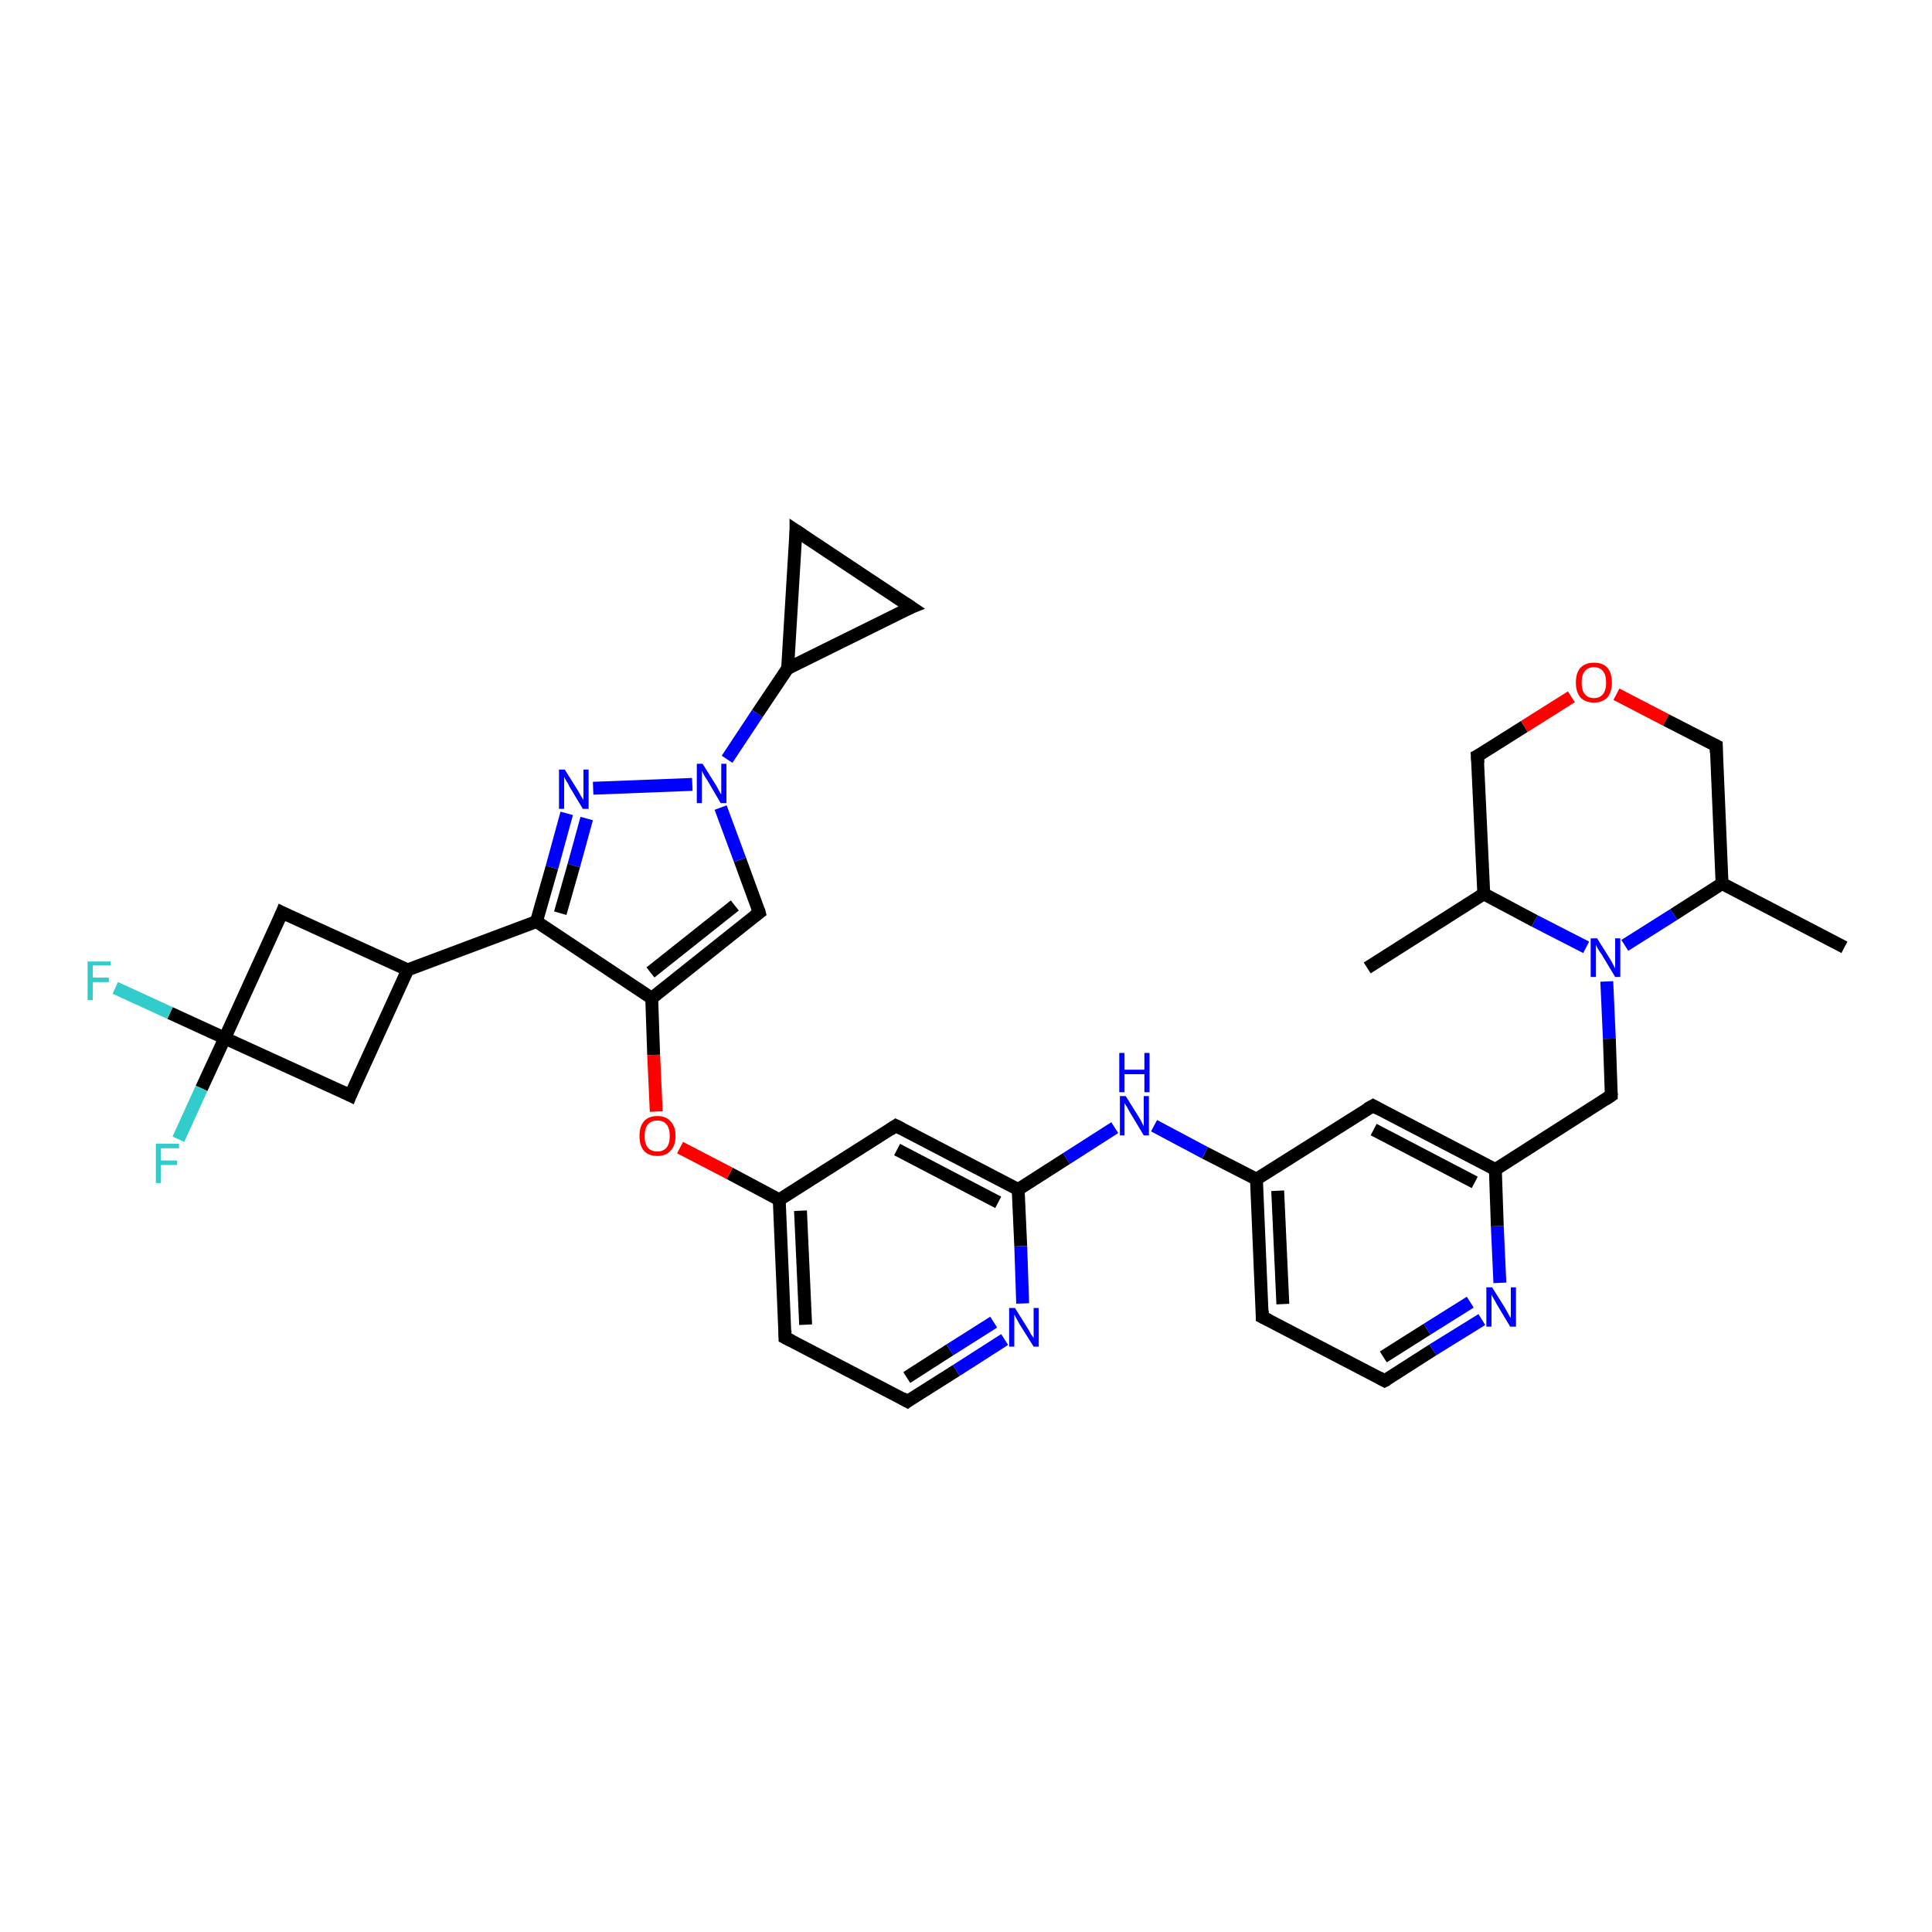 <?xml version='1.0' encoding='iso-8859-1'?>
<svg version='1.1' baseProfile='full'
              xmlns='http://www.w3.org/2000/svg'
                      xmlns:rdkit='http://www.rdkit.org/xml'
                      xmlns:xlink='http://www.w3.org/1999/xlink'
                  xml:space='preserve'
width='300px' height='300px' viewBox='0 0 300 300'>
<!-- END OF HEADER -->
<rect style='opacity:1.0;fill:#FFFFFF;stroke:none' width='300.0' height='300.0' x='0.0' y='0.0'> </rect>
<path class='bond-0 atom-0 atom-1' d='M 212.3,150.3 L 230.4,138.8' style='fill:none;fill-rule:evenodd;stroke:#000000;stroke-width:2.0px;stroke-linecap:butt;stroke-linejoin:miter;stroke-opacity:1' />
<path class='bond-1 atom-1 atom-2' d='M 230.4,138.8 L 229.4,117.4' style='fill:none;fill-rule:evenodd;stroke:#000000;stroke-width:2.0px;stroke-linecap:butt;stroke-linejoin:miter;stroke-opacity:1' />
<path class='bond-2 atom-2 atom-3' d='M 229.4,117.4 L 236.7,112.8' style='fill:none;fill-rule:evenodd;stroke:#000000;stroke-width:2.0px;stroke-linecap:butt;stroke-linejoin:miter;stroke-opacity:1' />
<path class='bond-2 atom-2 atom-3' d='M 236.7,112.8 L 244.0,108.2' style='fill:none;fill-rule:evenodd;stroke:#FF0000;stroke-width:2.0px;stroke-linecap:butt;stroke-linejoin:miter;stroke-opacity:1' />
<path class='bond-3 atom-3 atom-4' d='M 251.0,107.8 L 258.7,111.8' style='fill:none;fill-rule:evenodd;stroke:#FF0000;stroke-width:2.0px;stroke-linecap:butt;stroke-linejoin:miter;stroke-opacity:1' />
<path class='bond-3 atom-3 atom-4' d='M 258.7,111.8 L 266.5,115.8' style='fill:none;fill-rule:evenodd;stroke:#000000;stroke-width:2.0px;stroke-linecap:butt;stroke-linejoin:miter;stroke-opacity:1' />
<path class='bond-4 atom-4 atom-5' d='M 266.5,115.8 L 267.4,137.2' style='fill:none;fill-rule:evenodd;stroke:#000000;stroke-width:2.0px;stroke-linecap:butt;stroke-linejoin:miter;stroke-opacity:1' />
<path class='bond-5 atom-5 atom-6' d='M 267.4,137.2 L 286.4,147.1' style='fill:none;fill-rule:evenodd;stroke:#000000;stroke-width:2.0px;stroke-linecap:butt;stroke-linejoin:miter;stroke-opacity:1' />
<path class='bond-6 atom-5 atom-7' d='M 267.4,137.2 L 259.9,142.0' style='fill:none;fill-rule:evenodd;stroke:#000000;stroke-width:2.0px;stroke-linecap:butt;stroke-linejoin:miter;stroke-opacity:1' />
<path class='bond-6 atom-5 atom-7' d='M 259.9,142.0 L 252.3,146.8' style='fill:none;fill-rule:evenodd;stroke:#0000FF;stroke-width:2.0px;stroke-linecap:butt;stroke-linejoin:miter;stroke-opacity:1' />
<path class='bond-7 atom-7 atom-8' d='M 249.5,152.4 L 249.9,161.3' style='fill:none;fill-rule:evenodd;stroke:#0000FF;stroke-width:2.0px;stroke-linecap:butt;stroke-linejoin:miter;stroke-opacity:1' />
<path class='bond-7 atom-7 atom-8' d='M 249.9,161.3 L 250.2,170.1' style='fill:none;fill-rule:evenodd;stroke:#000000;stroke-width:2.0px;stroke-linecap:butt;stroke-linejoin:miter;stroke-opacity:1' />
<path class='bond-8 atom-8 atom-9' d='M 250.2,170.1 L 232.2,181.6' style='fill:none;fill-rule:evenodd;stroke:#000000;stroke-width:2.0px;stroke-linecap:butt;stroke-linejoin:miter;stroke-opacity:1' />
<path class='bond-9 atom-9 atom-10' d='M 232.2,181.6 L 213.2,171.7' style='fill:none;fill-rule:evenodd;stroke:#000000;stroke-width:2.0px;stroke-linecap:butt;stroke-linejoin:miter;stroke-opacity:1' />
<path class='bond-9 atom-9 atom-10' d='M 229.0,183.6 L 213.3,175.4' style='fill:none;fill-rule:evenodd;stroke:#000000;stroke-width:2.0px;stroke-linecap:butt;stroke-linejoin:miter;stroke-opacity:1' />
<path class='bond-10 atom-10 atom-11' d='M 213.2,171.7 L 195.1,183.1' style='fill:none;fill-rule:evenodd;stroke:#000000;stroke-width:2.0px;stroke-linecap:butt;stroke-linejoin:miter;stroke-opacity:1' />
<path class='bond-11 atom-11 atom-12' d='M 195.1,183.1 L 187.1,179.0' style='fill:none;fill-rule:evenodd;stroke:#000000;stroke-width:2.0px;stroke-linecap:butt;stroke-linejoin:miter;stroke-opacity:1' />
<path class='bond-11 atom-11 atom-12' d='M 187.1,179.0 L 179.2,174.8' style='fill:none;fill-rule:evenodd;stroke:#0000FF;stroke-width:2.0px;stroke-linecap:butt;stroke-linejoin:miter;stroke-opacity:1' />
<path class='bond-12 atom-12 atom-13' d='M 173.1,175.1 L 165.6,179.9' style='fill:none;fill-rule:evenodd;stroke:#0000FF;stroke-width:2.0px;stroke-linecap:butt;stroke-linejoin:miter;stroke-opacity:1' />
<path class='bond-12 atom-12 atom-13' d='M 165.6,179.9 L 158.1,184.7' style='fill:none;fill-rule:evenodd;stroke:#000000;stroke-width:2.0px;stroke-linecap:butt;stroke-linejoin:miter;stroke-opacity:1' />
<path class='bond-13 atom-13 atom-14' d='M 158.1,184.7 L 139.1,174.8' style='fill:none;fill-rule:evenodd;stroke:#000000;stroke-width:2.0px;stroke-linecap:butt;stroke-linejoin:miter;stroke-opacity:1' />
<path class='bond-13 atom-13 atom-14' d='M 155.0,186.7 L 139.3,178.5' style='fill:none;fill-rule:evenodd;stroke:#000000;stroke-width:2.0px;stroke-linecap:butt;stroke-linejoin:miter;stroke-opacity:1' />
<path class='bond-14 atom-14 atom-15' d='M 139.1,174.8 L 121.0,186.3' style='fill:none;fill-rule:evenodd;stroke:#000000;stroke-width:2.0px;stroke-linecap:butt;stroke-linejoin:miter;stroke-opacity:1' />
<path class='bond-15 atom-15 atom-16' d='M 121.0,186.3 L 113.3,182.2' style='fill:none;fill-rule:evenodd;stroke:#000000;stroke-width:2.0px;stroke-linecap:butt;stroke-linejoin:miter;stroke-opacity:1' />
<path class='bond-15 atom-15 atom-16' d='M 113.3,182.2 L 105.6,178.2' style='fill:none;fill-rule:evenodd;stroke:#FF0000;stroke-width:2.0px;stroke-linecap:butt;stroke-linejoin:miter;stroke-opacity:1' />
<path class='bond-16 atom-16 atom-17' d='M 101.9,172.6 L 101.5,163.8' style='fill:none;fill-rule:evenodd;stroke:#FF0000;stroke-width:2.0px;stroke-linecap:butt;stroke-linejoin:miter;stroke-opacity:1' />
<path class='bond-16 atom-16 atom-17' d='M 101.5,163.8 L 101.2,155.0' style='fill:none;fill-rule:evenodd;stroke:#000000;stroke-width:2.0px;stroke-linecap:butt;stroke-linejoin:miter;stroke-opacity:1' />
<path class='bond-17 atom-17 atom-18' d='M 101.2,155.0 L 117.9,141.7' style='fill:none;fill-rule:evenodd;stroke:#000000;stroke-width:2.0px;stroke-linecap:butt;stroke-linejoin:miter;stroke-opacity:1' />
<path class='bond-17 atom-17 atom-18' d='M 101.0,151.0 L 114.1,140.6' style='fill:none;fill-rule:evenodd;stroke:#000000;stroke-width:2.0px;stroke-linecap:butt;stroke-linejoin:miter;stroke-opacity:1' />
<path class='bond-18 atom-18 atom-19' d='M 117.9,141.7 L 114.9,133.5' style='fill:none;fill-rule:evenodd;stroke:#000000;stroke-width:2.0px;stroke-linecap:butt;stroke-linejoin:miter;stroke-opacity:1' />
<path class='bond-18 atom-18 atom-19' d='M 114.9,133.5 L 111.9,125.4' style='fill:none;fill-rule:evenodd;stroke:#0000FF;stroke-width:2.0px;stroke-linecap:butt;stroke-linejoin:miter;stroke-opacity:1' />
<path class='bond-19 atom-19 atom-20' d='M 107.5,121.8 L 92.1,122.4' style='fill:none;fill-rule:evenodd;stroke:#0000FF;stroke-width:2.0px;stroke-linecap:butt;stroke-linejoin:miter;stroke-opacity:1' />
<path class='bond-20 atom-20 atom-21' d='M 88.0,126.3 L 85.7,134.7' style='fill:none;fill-rule:evenodd;stroke:#0000FF;stroke-width:2.0px;stroke-linecap:butt;stroke-linejoin:miter;stroke-opacity:1' />
<path class='bond-20 atom-20 atom-21' d='M 85.7,134.7 L 83.3,143.1' style='fill:none;fill-rule:evenodd;stroke:#000000;stroke-width:2.0px;stroke-linecap:butt;stroke-linejoin:miter;stroke-opacity:1' />
<path class='bond-20 atom-20 atom-21' d='M 91.1,127.1 L 89.1,134.4' style='fill:none;fill-rule:evenodd;stroke:#0000FF;stroke-width:2.0px;stroke-linecap:butt;stroke-linejoin:miter;stroke-opacity:1' />
<path class='bond-20 atom-20 atom-21' d='M 89.1,134.4 L 87.0,141.8' style='fill:none;fill-rule:evenodd;stroke:#000000;stroke-width:2.0px;stroke-linecap:butt;stroke-linejoin:miter;stroke-opacity:1' />
<path class='bond-21 atom-21 atom-22' d='M 83.3,143.1 L 63.3,150.6' style='fill:none;fill-rule:evenodd;stroke:#000000;stroke-width:2.0px;stroke-linecap:butt;stroke-linejoin:miter;stroke-opacity:1' />
<path class='bond-22 atom-22 atom-23' d='M 63.3,150.6 L 54.4,170.1' style='fill:none;fill-rule:evenodd;stroke:#000000;stroke-width:2.0px;stroke-linecap:butt;stroke-linejoin:miter;stroke-opacity:1' />
<path class='bond-23 atom-23 atom-24' d='M 54.4,170.1 L 34.9,161.2' style='fill:none;fill-rule:evenodd;stroke:#000000;stroke-width:2.0px;stroke-linecap:butt;stroke-linejoin:miter;stroke-opacity:1' />
<path class='bond-24 atom-24 atom-25' d='M 34.9,161.2 L 26.4,157.3' style='fill:none;fill-rule:evenodd;stroke:#000000;stroke-width:2.0px;stroke-linecap:butt;stroke-linejoin:miter;stroke-opacity:1' />
<path class='bond-24 atom-24 atom-25' d='M 26.4,157.3 L 17.9,153.4' style='fill:none;fill-rule:evenodd;stroke:#33CCCC;stroke-width:2.0px;stroke-linecap:butt;stroke-linejoin:miter;stroke-opacity:1' />
<path class='bond-25 atom-24 atom-26' d='M 34.9,161.2 L 31.3,169.0' style='fill:none;fill-rule:evenodd;stroke:#000000;stroke-width:2.0px;stroke-linecap:butt;stroke-linejoin:miter;stroke-opacity:1' />
<path class='bond-25 atom-24 atom-26' d='M 31.3,169.0 L 27.7,176.9' style='fill:none;fill-rule:evenodd;stroke:#33CCCC;stroke-width:2.0px;stroke-linecap:butt;stroke-linejoin:miter;stroke-opacity:1' />
<path class='bond-26 atom-24 atom-27' d='M 34.9,161.2 L 43.8,141.7' style='fill:none;fill-rule:evenodd;stroke:#000000;stroke-width:2.0px;stroke-linecap:butt;stroke-linejoin:miter;stroke-opacity:1' />
<path class='bond-27 atom-19 atom-28' d='M 112.9,117.9 L 117.6,110.8' style='fill:none;fill-rule:evenodd;stroke:#0000FF;stroke-width:2.0px;stroke-linecap:butt;stroke-linejoin:miter;stroke-opacity:1' />
<path class='bond-27 atom-19 atom-28' d='M 117.6,110.8 L 122.3,103.8' style='fill:none;fill-rule:evenodd;stroke:#000000;stroke-width:2.0px;stroke-linecap:butt;stroke-linejoin:miter;stroke-opacity:1' />
<path class='bond-28 atom-28 atom-29' d='M 122.3,103.8 L 141.5,94.3' style='fill:none;fill-rule:evenodd;stroke:#000000;stroke-width:2.0px;stroke-linecap:butt;stroke-linejoin:miter;stroke-opacity:1' />
<path class='bond-29 atom-29 atom-30' d='M 141.5,94.3 L 123.6,82.4' style='fill:none;fill-rule:evenodd;stroke:#000000;stroke-width:2.0px;stroke-linecap:butt;stroke-linejoin:miter;stroke-opacity:1' />
<path class='bond-30 atom-15 atom-31' d='M 121.0,186.3 L 121.9,207.7' style='fill:none;fill-rule:evenodd;stroke:#000000;stroke-width:2.0px;stroke-linecap:butt;stroke-linejoin:miter;stroke-opacity:1' />
<path class='bond-30 atom-15 atom-31' d='M 124.3,188.0 L 125.1,205.7' style='fill:none;fill-rule:evenodd;stroke:#000000;stroke-width:2.0px;stroke-linecap:butt;stroke-linejoin:miter;stroke-opacity:1' />
<path class='bond-31 atom-31 atom-32' d='M 121.9,207.7 L 140.9,217.6' style='fill:none;fill-rule:evenodd;stroke:#000000;stroke-width:2.0px;stroke-linecap:butt;stroke-linejoin:miter;stroke-opacity:1' />
<path class='bond-32 atom-32 atom-33' d='M 140.9,217.6 L 148.5,212.8' style='fill:none;fill-rule:evenodd;stroke:#000000;stroke-width:2.0px;stroke-linecap:butt;stroke-linejoin:miter;stroke-opacity:1' />
<path class='bond-32 atom-32 atom-33' d='M 148.5,212.8 L 156.0,208.0' style='fill:none;fill-rule:evenodd;stroke:#0000FF;stroke-width:2.0px;stroke-linecap:butt;stroke-linejoin:miter;stroke-opacity:1' />
<path class='bond-32 atom-32 atom-33' d='M 140.8,213.9 L 147.5,209.6' style='fill:none;fill-rule:evenodd;stroke:#000000;stroke-width:2.0px;stroke-linecap:butt;stroke-linejoin:miter;stroke-opacity:1' />
<path class='bond-32 atom-32 atom-33' d='M 147.5,209.6 L 154.3,205.3' style='fill:none;fill-rule:evenodd;stroke:#0000FF;stroke-width:2.0px;stroke-linecap:butt;stroke-linejoin:miter;stroke-opacity:1' />
<path class='bond-33 atom-11 atom-34' d='M 195.1,183.1 L 196.0,204.5' style='fill:none;fill-rule:evenodd;stroke:#000000;stroke-width:2.0px;stroke-linecap:butt;stroke-linejoin:miter;stroke-opacity:1' />
<path class='bond-33 atom-11 atom-34' d='M 198.4,184.9 L 199.2,202.5' style='fill:none;fill-rule:evenodd;stroke:#000000;stroke-width:2.0px;stroke-linecap:butt;stroke-linejoin:miter;stroke-opacity:1' />
<path class='bond-34 atom-34 atom-35' d='M 196.0,204.5 L 215.0,214.4' style='fill:none;fill-rule:evenodd;stroke:#000000;stroke-width:2.0px;stroke-linecap:butt;stroke-linejoin:miter;stroke-opacity:1' />
<path class='bond-35 atom-35 atom-36' d='M 215.0,214.4 L 222.5,209.6' style='fill:none;fill-rule:evenodd;stroke:#000000;stroke-width:2.0px;stroke-linecap:butt;stroke-linejoin:miter;stroke-opacity:1' />
<path class='bond-35 atom-35 atom-36' d='M 222.5,209.6 L 230.1,204.9' style='fill:none;fill-rule:evenodd;stroke:#0000FF;stroke-width:2.0px;stroke-linecap:butt;stroke-linejoin:miter;stroke-opacity:1' />
<path class='bond-35 atom-35 atom-36' d='M 214.8,210.7 L 221.6,206.4' style='fill:none;fill-rule:evenodd;stroke:#000000;stroke-width:2.0px;stroke-linecap:butt;stroke-linejoin:miter;stroke-opacity:1' />
<path class='bond-35 atom-35 atom-36' d='M 221.6,206.4 L 228.3,202.2' style='fill:none;fill-rule:evenodd;stroke:#0000FF;stroke-width:2.0px;stroke-linecap:butt;stroke-linejoin:miter;stroke-opacity:1' />
<path class='bond-36 atom-7 atom-1' d='M 246.3,147.1 L 238.3,143.0' style='fill:none;fill-rule:evenodd;stroke:#0000FF;stroke-width:2.0px;stroke-linecap:butt;stroke-linejoin:miter;stroke-opacity:1' />
<path class='bond-36 atom-7 atom-1' d='M 238.3,143.0 L 230.4,138.8' style='fill:none;fill-rule:evenodd;stroke:#000000;stroke-width:2.0px;stroke-linecap:butt;stroke-linejoin:miter;stroke-opacity:1' />
<path class='bond-37 atom-36 atom-9' d='M 232.9,199.2 L 232.5,190.4' style='fill:none;fill-rule:evenodd;stroke:#0000FF;stroke-width:2.0px;stroke-linecap:butt;stroke-linejoin:miter;stroke-opacity:1' />
<path class='bond-37 atom-36 atom-9' d='M 232.5,190.4 L 232.2,181.6' style='fill:none;fill-rule:evenodd;stroke:#000000;stroke-width:2.0px;stroke-linecap:butt;stroke-linejoin:miter;stroke-opacity:1' />
<path class='bond-38 atom-33 atom-13' d='M 158.8,202.4 L 158.5,193.5' style='fill:none;fill-rule:evenodd;stroke:#0000FF;stroke-width:2.0px;stroke-linecap:butt;stroke-linejoin:miter;stroke-opacity:1' />
<path class='bond-38 atom-33 atom-13' d='M 158.5,193.5 L 158.1,184.7' style='fill:none;fill-rule:evenodd;stroke:#000000;stroke-width:2.0px;stroke-linecap:butt;stroke-linejoin:miter;stroke-opacity:1' />
<path class='bond-39 atom-21 atom-17' d='M 83.3,143.1 L 101.2,155.0' style='fill:none;fill-rule:evenodd;stroke:#000000;stroke-width:2.0px;stroke-linecap:butt;stroke-linejoin:miter;stroke-opacity:1' />
<path class='bond-40 atom-27 atom-22' d='M 43.8,141.7 L 63.3,150.6' style='fill:none;fill-rule:evenodd;stroke:#000000;stroke-width:2.0px;stroke-linecap:butt;stroke-linejoin:miter;stroke-opacity:1' />
<path class='bond-41 atom-30 atom-28' d='M 123.6,82.4 L 122.3,103.8' style='fill:none;fill-rule:evenodd;stroke:#000000;stroke-width:2.0px;stroke-linecap:butt;stroke-linejoin:miter;stroke-opacity:1' />
<path d='M 229.5,118.5 L 229.4,117.4 L 229.8,117.2' style='fill:none;stroke:#000000;stroke-width:2.0px;stroke-linecap:butt;stroke-linejoin:miter;stroke-opacity:1;' />
<path d='M 266.1,115.6 L 266.5,115.8 L 266.5,116.9' style='fill:none;stroke:#000000;stroke-width:2.0px;stroke-linecap:butt;stroke-linejoin:miter;stroke-opacity:1;' />
<path d='M 250.2,169.7 L 250.2,170.1 L 249.3,170.7' style='fill:none;stroke:#000000;stroke-width:2.0px;stroke-linecap:butt;stroke-linejoin:miter;stroke-opacity:1;' />
<path d='M 214.1,172.2 L 213.2,171.7 L 212.3,172.2' style='fill:none;stroke:#000000;stroke-width:2.0px;stroke-linecap:butt;stroke-linejoin:miter;stroke-opacity:1;' />
<path d='M 140.1,175.3 L 139.1,174.8 L 138.2,175.4' style='fill:none;stroke:#000000;stroke-width:2.0px;stroke-linecap:butt;stroke-linejoin:miter;stroke-opacity:1;' />
<path d='M 117.1,142.3 L 117.9,141.7 L 117.8,141.3' style='fill:none;stroke:#000000;stroke-width:2.0px;stroke-linecap:butt;stroke-linejoin:miter;stroke-opacity:1;' />
<path d='M 54.8,169.1 L 54.4,170.1 L 53.4,169.6' style='fill:none;stroke:#000000;stroke-width:2.0px;stroke-linecap:butt;stroke-linejoin:miter;stroke-opacity:1;' />
<path d='M 43.4,142.7 L 43.8,141.7 L 44.8,142.2' style='fill:none;stroke:#000000;stroke-width:2.0px;stroke-linecap:butt;stroke-linejoin:miter;stroke-opacity:1;' />
<path d='M 140.5,94.7 L 141.5,94.3 L 140.6,93.7' style='fill:none;stroke:#000000;stroke-width:2.0px;stroke-linecap:butt;stroke-linejoin:miter;stroke-opacity:1;' />
<path d='M 124.5,83.0 L 123.6,82.4 L 123.6,83.5' style='fill:none;stroke:#000000;stroke-width:2.0px;stroke-linecap:butt;stroke-linejoin:miter;stroke-opacity:1;' />
<path d='M 121.9,206.6 L 121.9,207.7 L 122.9,208.2' style='fill:none;stroke:#000000;stroke-width:2.0px;stroke-linecap:butt;stroke-linejoin:miter;stroke-opacity:1;' />
<path d='M 140.0,217.1 L 140.9,217.6 L 141.3,217.3' style='fill:none;stroke:#000000;stroke-width:2.0px;stroke-linecap:butt;stroke-linejoin:miter;stroke-opacity:1;' />
<path d='M 196.0,203.5 L 196.0,204.5 L 197.0,205.0' style='fill:none;stroke:#000000;stroke-width:2.0px;stroke-linecap:butt;stroke-linejoin:miter;stroke-opacity:1;' />
<path d='M 214.1,213.9 L 215.0,214.4 L 215.4,214.2' style='fill:none;stroke:#000000;stroke-width:2.0px;stroke-linecap:butt;stroke-linejoin:miter;stroke-opacity:1;' />
<path class='atom-3' d='M 244.7 106.0
Q 244.7 104.5, 245.4 103.7
Q 246.2 102.9, 247.5 102.9
Q 248.9 102.9, 249.6 103.7
Q 250.3 104.5, 250.3 106.0
Q 250.3 107.4, 249.6 108.3
Q 248.8 109.1, 247.5 109.1
Q 246.2 109.1, 245.4 108.3
Q 244.7 107.4, 244.7 106.0
M 247.5 108.4
Q 248.4 108.4, 248.9 107.8
Q 249.4 107.2, 249.4 106.0
Q 249.4 104.8, 248.9 104.2
Q 248.4 103.6, 247.5 103.6
Q 246.6 103.6, 246.1 104.2
Q 245.6 104.8, 245.6 106.0
Q 245.6 107.2, 246.1 107.8
Q 246.6 108.4, 247.5 108.4
' fill='#FF0000'/>
<path class='atom-7' d='M 248.0 145.7
L 250.0 148.9
Q 250.2 149.2, 250.5 149.8
Q 250.8 150.4, 250.8 150.4
L 250.8 145.7
L 251.6 145.7
L 251.6 151.7
L 250.8 151.7
L 248.7 148.2
Q 248.4 147.8, 248.1 147.3
Q 247.9 146.9, 247.8 146.7
L 247.8 151.7
L 247.0 151.7
L 247.0 145.7
L 248.0 145.7
' fill='#0000FF'/>
<path class='atom-12' d='M 174.8 170.2
L 176.8 173.4
Q 177.0 173.7, 177.3 174.3
Q 177.6 174.9, 177.6 174.9
L 177.6 170.2
L 178.4 170.2
L 178.4 176.3
L 177.6 176.3
L 175.5 172.8
Q 175.2 172.3, 175.0 171.9
Q 174.7 171.4, 174.6 171.3
L 174.6 176.3
L 173.9 176.3
L 173.9 170.2
L 174.8 170.2
' fill='#0000FF'/>
<path class='atom-12' d='M 173.8 163.5
L 174.6 163.5
L 174.6 166.1
L 177.7 166.1
L 177.7 163.5
L 178.5 163.5
L 178.5 169.6
L 177.7 169.6
L 177.7 166.8
L 174.6 166.8
L 174.6 169.6
L 173.8 169.6
L 173.8 163.5
' fill='#0000FF'/>
<path class='atom-16' d='M 99.3 176.4
Q 99.3 174.9, 100.0 174.1
Q 100.7 173.3, 102.1 173.3
Q 103.4 173.3, 104.1 174.1
Q 104.9 174.9, 104.9 176.4
Q 104.9 177.9, 104.1 178.7
Q 103.4 179.5, 102.1 179.5
Q 100.7 179.5, 100.0 178.7
Q 99.3 177.9, 99.3 176.4
M 102.1 178.8
Q 103.0 178.8, 103.5 178.2
Q 104.0 177.6, 104.0 176.4
Q 104.0 175.2, 103.5 174.6
Q 103.0 174.0, 102.1 174.0
Q 101.1 174.0, 100.6 174.6
Q 100.1 175.2, 100.1 176.4
Q 100.1 177.6, 100.6 178.2
Q 101.1 178.8, 102.1 178.8
' fill='#FF0000'/>
<path class='atom-19' d='M 109.1 118.6
L 111.1 121.8
Q 111.3 122.1, 111.6 122.7
Q 111.9 123.3, 112.0 123.3
L 112.0 118.6
L 112.8 118.6
L 112.8 124.7
L 111.9 124.7
L 109.8 121.1
Q 109.5 120.7, 109.3 120.3
Q 109.0 119.8, 109.0 119.6
L 109.0 124.7
L 108.2 124.7
L 108.2 118.6
L 109.1 118.6
' fill='#0000FF'/>
<path class='atom-20' d='M 87.7 119.5
L 89.7 122.7
Q 89.9 123.0, 90.2 123.6
Q 90.6 124.2, 90.6 124.2
L 90.6 119.5
L 91.4 119.5
L 91.4 125.6
L 90.5 125.6
L 88.4 122.1
Q 88.2 121.6, 87.9 121.2
Q 87.6 120.7, 87.6 120.6
L 87.6 125.6
L 86.8 125.6
L 86.8 119.5
L 87.7 119.5
' fill='#0000FF'/>
<path class='atom-25' d='M 13.6 149.3
L 17.2 149.3
L 17.2 149.9
L 14.4 149.9
L 14.4 151.8
L 16.9 151.8
L 16.9 152.5
L 14.4 152.5
L 14.4 155.3
L 13.6 155.3
L 13.6 149.3
' fill='#33CCCC'/>
<path class='atom-26' d='M 24.2 177.6
L 27.8 177.6
L 27.8 178.3
L 25.0 178.3
L 25.0 180.2
L 27.5 180.2
L 27.5 180.9
L 25.0 180.9
L 25.0 183.7
L 24.2 183.7
L 24.2 177.6
' fill='#33CCCC'/>
<path class='atom-33' d='M 157.6 203.1
L 159.6 206.3
Q 159.8 206.6, 160.1 207.2
Q 160.5 207.7, 160.5 207.8
L 160.5 203.1
L 161.3 203.1
L 161.3 209.1
L 160.5 209.1
L 158.3 205.6
Q 158.1 205.2, 157.8 204.7
Q 157.6 204.3, 157.5 204.1
L 157.5 209.1
L 156.7 209.1
L 156.7 203.1
L 157.6 203.1
' fill='#0000FF'/>
<path class='atom-36' d='M 231.7 199.9
L 233.7 203.1
Q 233.9 203.5, 234.2 204.0
Q 234.5 204.6, 234.6 204.6
L 234.6 199.9
L 235.4 199.9
L 235.4 206.0
L 234.5 206.0
L 232.4 202.5
Q 232.2 202.1, 231.9 201.6
Q 231.6 201.1, 231.6 201.0
L 231.6 206.0
L 230.8 206.0
L 230.8 199.9
L 231.7 199.9
' fill='#0000FF'/>
</svg>
